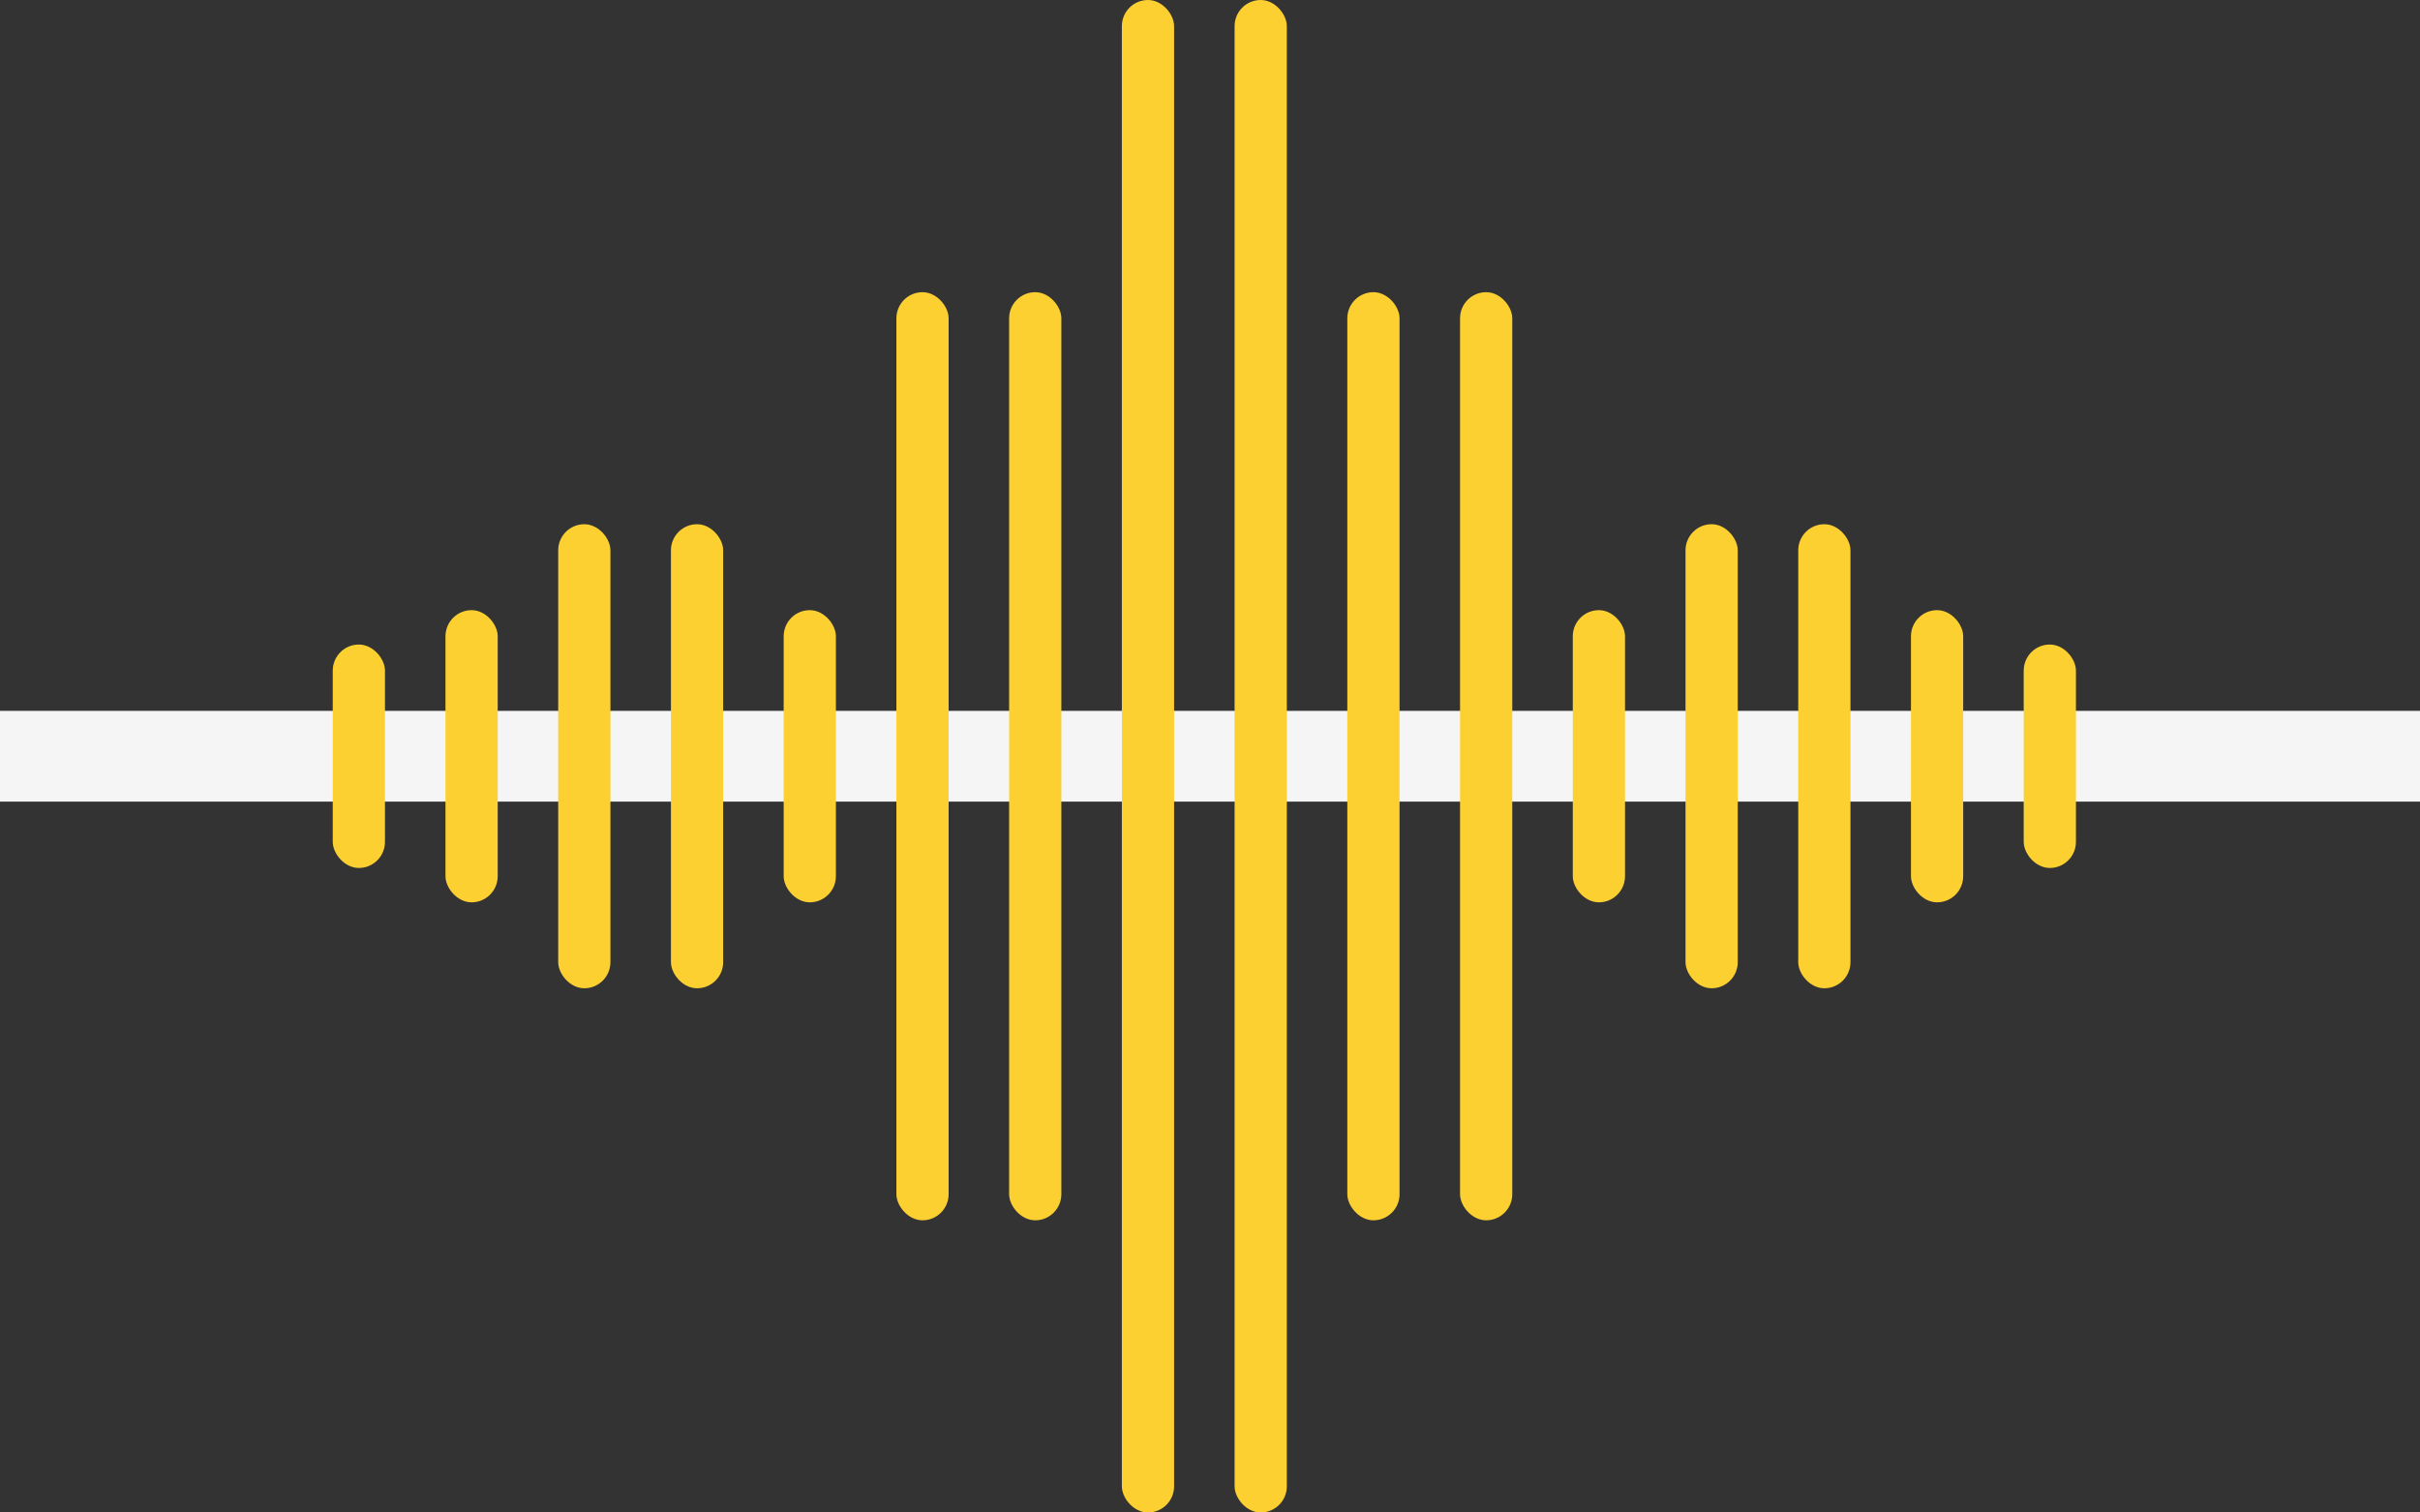 <?xml version="1.0" encoding="UTF-8"?> <svg xmlns="http://www.w3.org/2000/svg" width="160" height="100" viewBox="0 0 160 100" fill="none"><rect x="0" y="0" width="160" height="100" fill="#333333" stroke="none"/> <rect y="47" width="160" height="6" fill="#F5F5F5"></rect> <rect x="22" y="42.614" width="3.453" height="14.773" rx="1.727" fill="#FDD031"></rect> <rect x="29.453" y="40.341" width="3.453" height="19.318" rx="1.727" fill="#FDD031"></rect> <rect x="36.906" y="34.659" width="3.453" height="30.682" rx="1.727" fill="#FDD031"></rect> <rect x="44.36" y="34.659" width="3.453" height="30.682" rx="1.727" fill="#FDD031"></rect> <rect x="51.813" y="40.341" width="3.453" height="19.318" rx="1.727" fill="#FDD031"></rect> <rect x="59.266" y="19.318" width="3.453" height="61.364" rx="1.727" fill="#FDD031"></rect> <rect x="66.719" y="19.318" width="3.453" height="61.364" rx="1.727" fill="#FDD031"></rect> <rect x="74.173" width="3.453" height="100" rx="1.727" fill="#FDD031"></rect> <rect x="81.626" width="3.453" height="100" rx="1.727" fill="#FDD031"></rect> <rect x="89.079" y="19.318" width="3.453" height="61.364" rx="1.727" fill="#FDD031"></rect> <rect x="96.532" y="19.318" width="3.453" height="61.364" rx="1.727" fill="#FDD031"></rect> <rect x="103.986" y="40.341" width="3.453" height="19.318" rx="1.727" fill="#FDD031"></rect> <rect x="111.439" y="34.659" width="3.453" height="30.682" rx="1.727" fill="#FDD031"></rect> <rect x="118.892" y="34.659" width="3.453" height="30.682" rx="1.727" fill="#FDD031"></rect> <rect x="126.345" y="40.341" width="3.453" height="19.318" rx="1.727" fill="#FDD031"></rect> <rect x="133.799" y="42.614" width="3.453" height="14.773" rx="1.727" fill="#FDD031"></rect> </svg> 